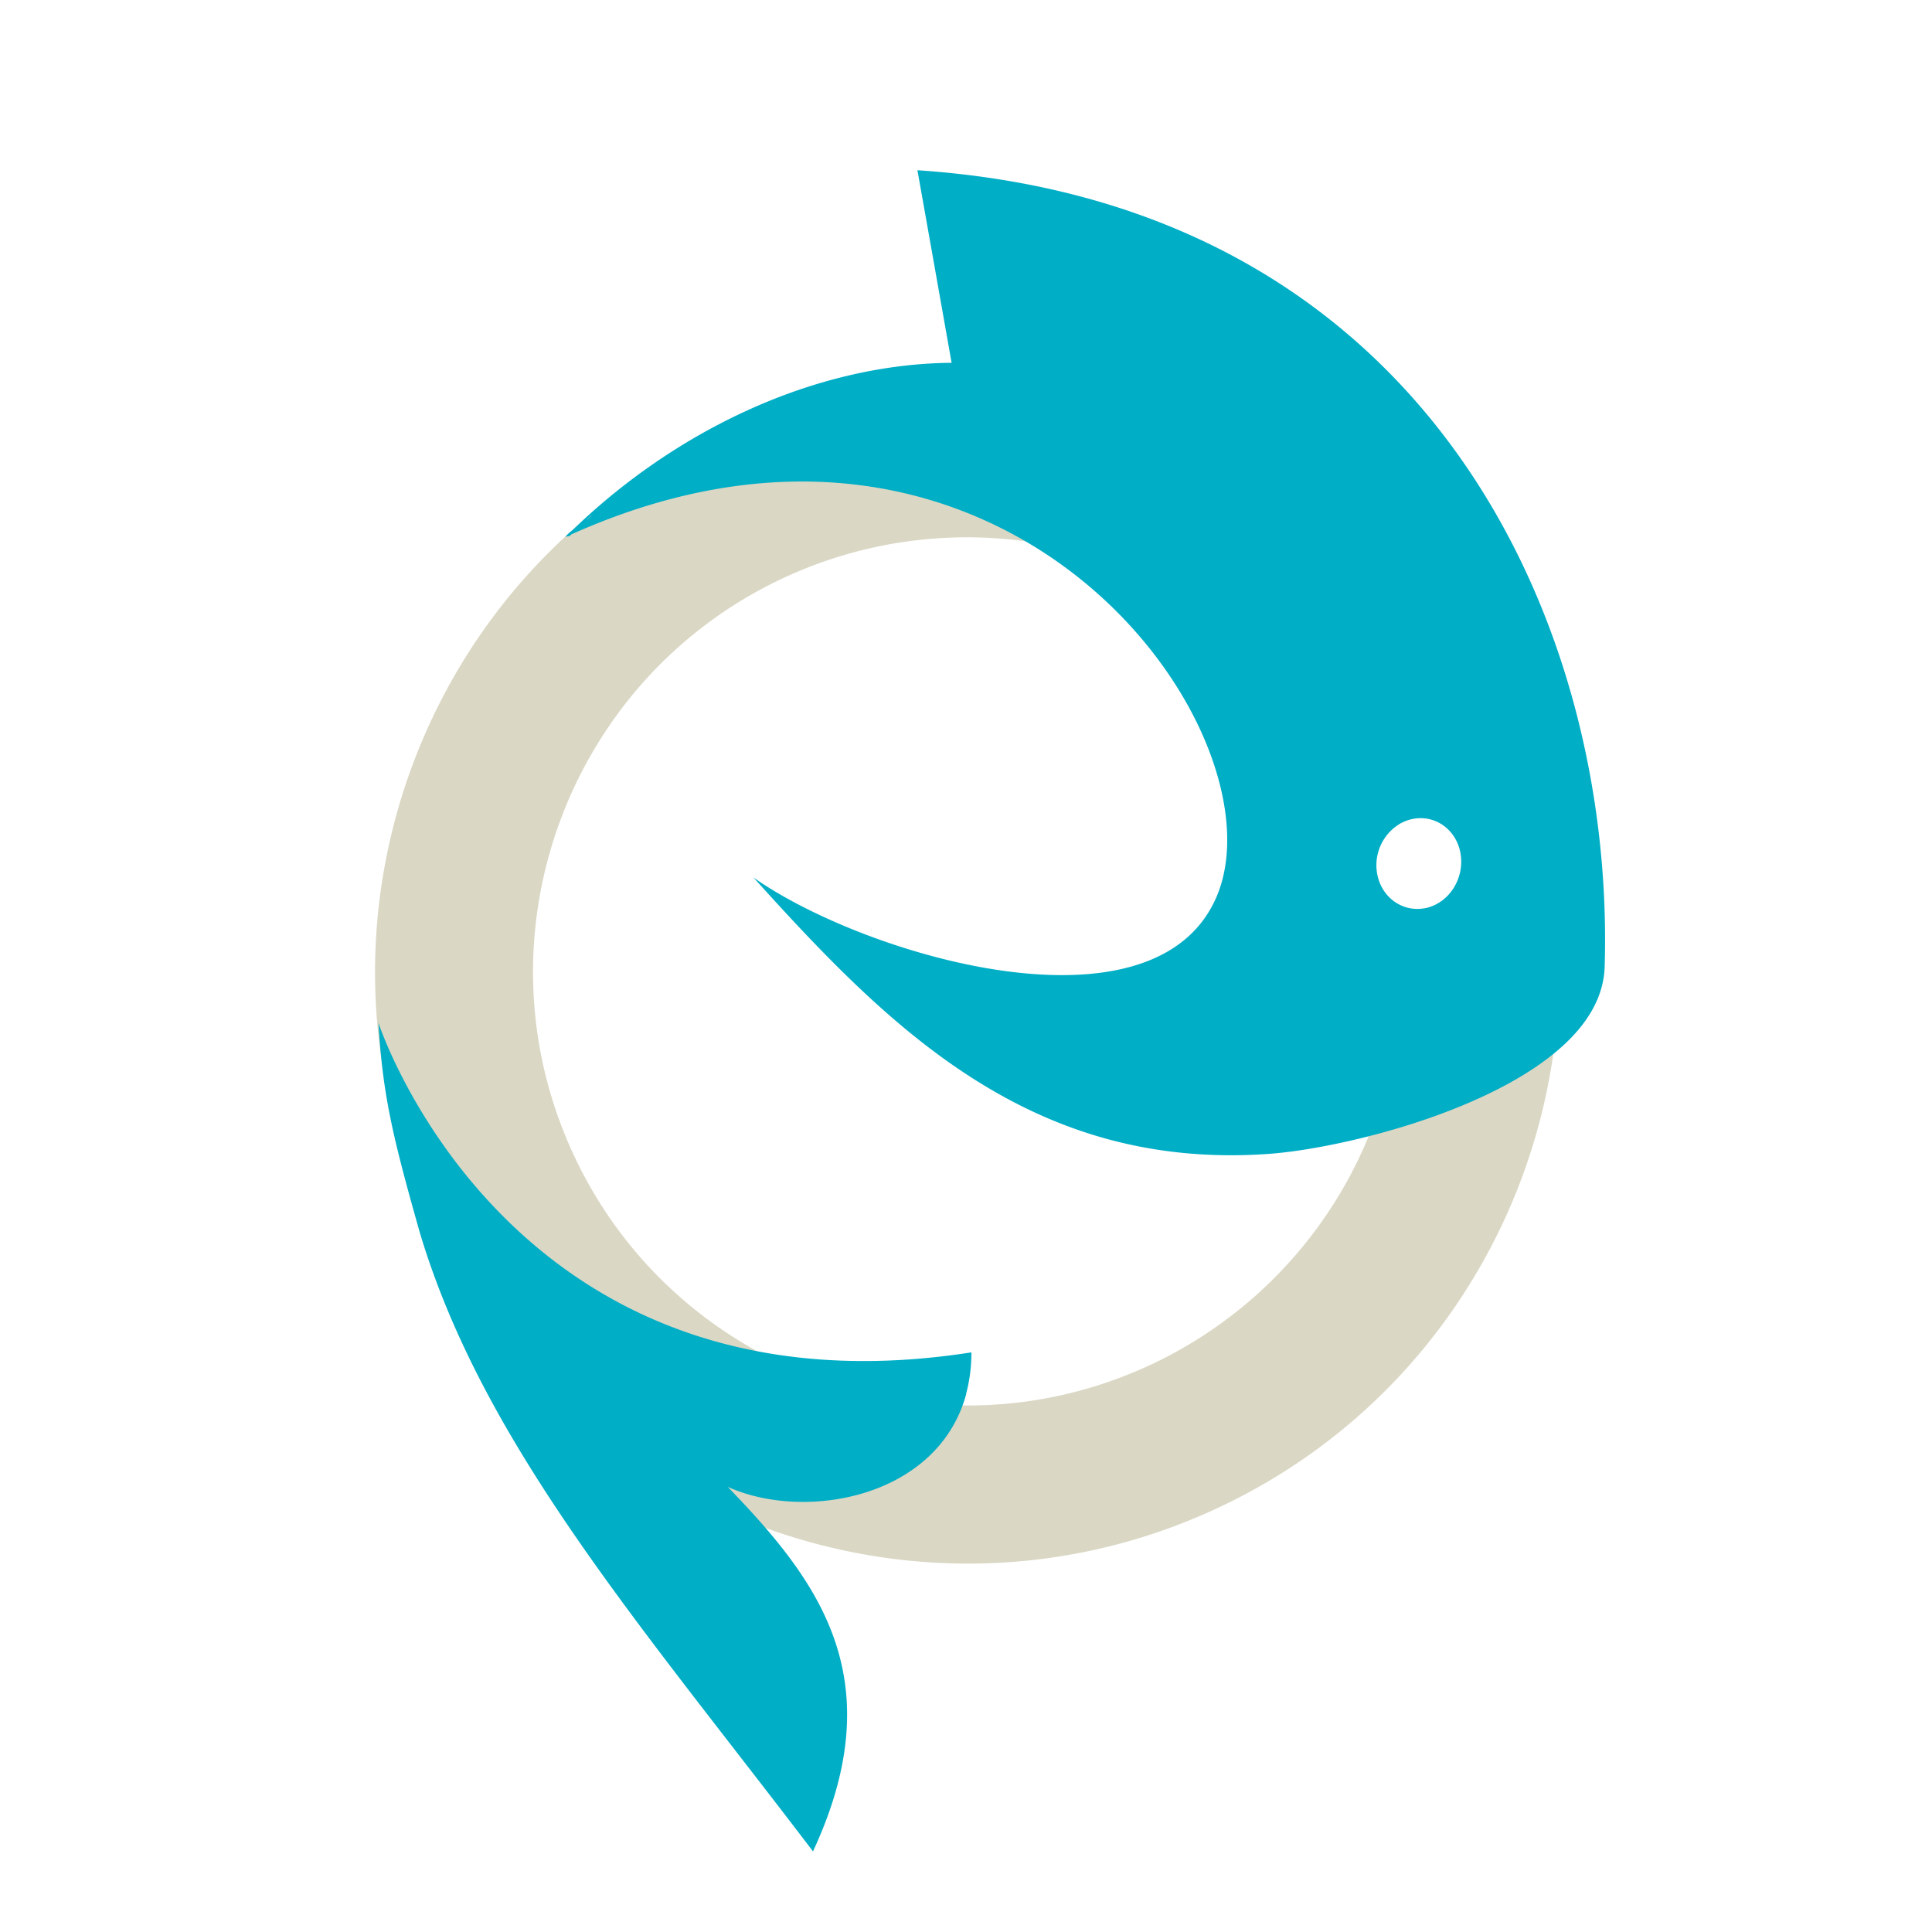 <svg id="Layer_1" data-name="Layer 1" xmlns="http://www.w3.org/2000/svg" viewBox="0 0 600 600"><defs><style>.cls-1{fill:#dad7c4;}.cls-2{fill:#00aec6;}</style></defs><path class="cls-1" d="M467.18,224.37c-42.61-92-152.13-132.13-244.12-89.5S90.88,287,133.49,379s152.16,132.19,244.16,89.56S509.82,316.37,467.18,224.37Zm-32,75.54A135,135,0,0,1,357,424c-67.46,31.27-147.79,1.79-179-65.68s-1.79-147.73,65.68-179a135,135,0,0,1,176.27,60A32.33,32.33,0,0,1,432,237.19C471.46,237.19,472.5,296.74,435.14,299.91Z"/><path class="cls-2" d="M284.9,52.79q5.33,29.94,10.63,59.88c-43.11.37-87.15,21.51-119.8,54l1.18-.19c2.25-2.24,4.58-4.42,7-6.55-1.5,1.93-7,4.71-8.31,6.86,136.67-62.7,224.94,61.94,201.86,112.51-20.06,43.93-109.36,17.28-143.48-6.8,41.67,46.18,85.91,91.17,160.16,85.84,8.6-.62,21.55-2.83,35.41-6.65,21.78-6,45.84-16,58.95-30,5.91-6.33,9.6-13.48,9.84-21.47,3.23-106.49-54.72-236.73-213.4-247.35M184.17,159.62q2.22-2,4.52-3.89-2.3,1.92-4.52,3.89M442.76,282a12.85,12.85,0,0,1-2.45.27c-6.21.09-11.64-4.54-12.68-11.27a15,15,0,0,1,7.05-15.13,13.21,13.21,0,0,1,3.82-1.49c7.18-1.57,14,3.34,15.13,11s-3.7,15.07-10.87,16.64"/><path class="cls-2" d="M301.63,420C158,442.35,117.53,317.65,117.53,317.65c1.33,22.23,4.26,34.84,12.86,65.18,19.8,66.12,69,122.3,122.09,192.13,24.44-52.55,2.56-82.85-24.73-111.39L226,461.76c24.06,10.83,65.21,3.45,74.05-28.75H300a49.8,49.8,0,0,0,1.68-13"/></svg>